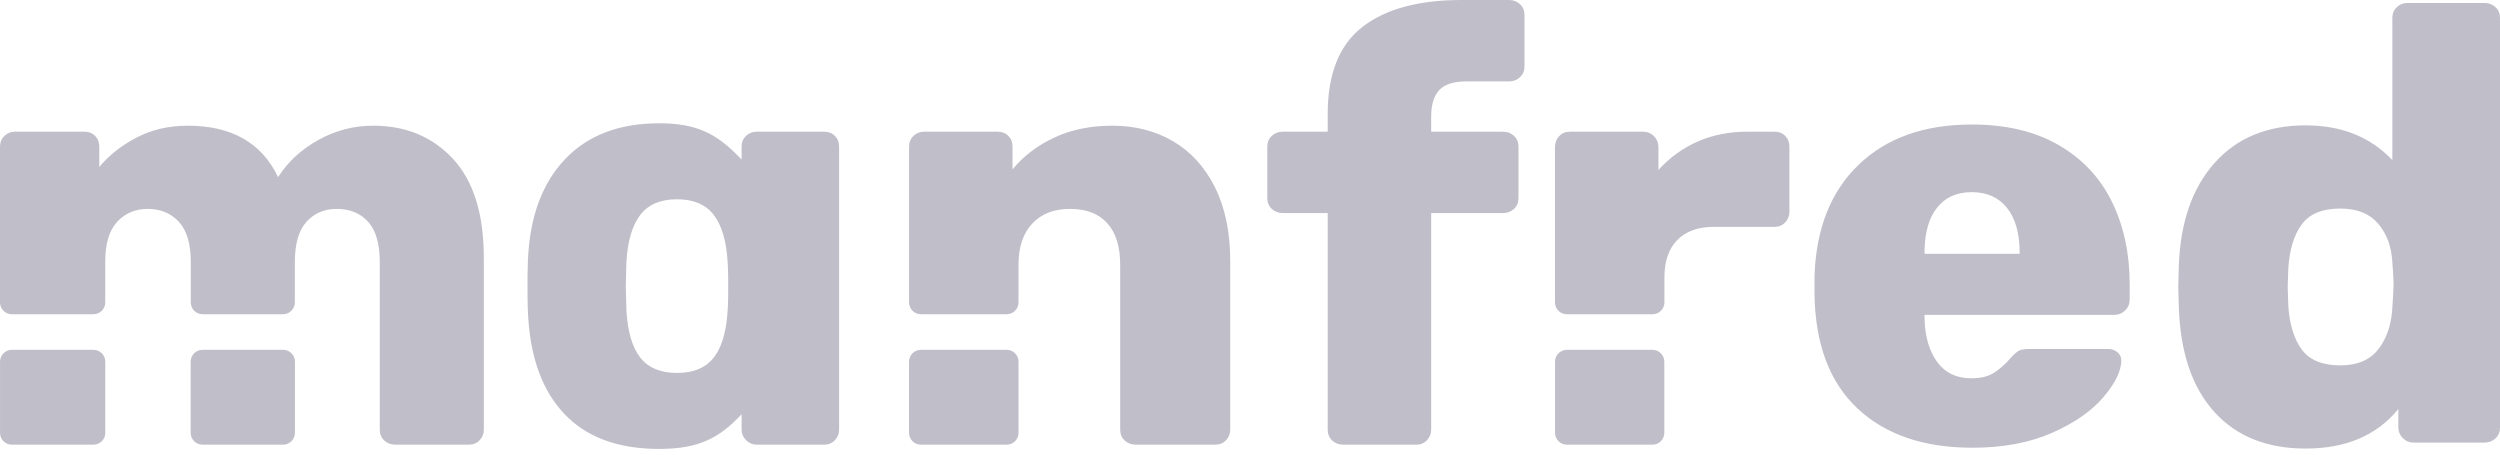 <svg width="176" height="32" viewBox="0 0 176 32" fill="none" xmlns="http://www.w3.org/2000/svg">
<g clip-path="url(#clip0_17844_6499)">
<path d="M46.402 8.679C49.107 8.679 50.472 9.458 51.998 11.015L52.209 11.234V10.324C52.209 10.015 52.314 9.762 52.525 9.565C52.722 9.374 52.986 9.268 53.262 9.27H58.019C58.328 9.27 58.581 9.369 58.777 9.565C58.974 9.762 59.072 10.015 59.072 10.324V30.252C59.072 30.533 58.974 30.779 58.777 30.99C58.581 31.2 58.328 31.305 58.019 31.305H53.262C52.981 31.305 52.735 31.2 52.525 30.99C52.314 30.779 52.209 30.533 52.209 30.252V29.165C50.67 30.791 49.281 31.604 46.402 31.604C43.498 31.604 41.268 30.776 39.712 29.12C38.223 27.537 37.384 25.312 37.192 22.447L37.17 22.052C37.15 21.663 37.14 21.274 37.139 20.884L37.136 20.142L37.139 19.399C37.143 18.952 37.151 18.602 37.164 18.35L37.17 18.231C37.309 15.231 38.179 12.889 39.781 11.205C41.383 9.522 43.59 8.679 46.402 8.679ZM174.905 0.209C175.214 0.209 175.474 0.307 175.684 0.504C175.895 0.7 176 0.953 176 1.262V30.104C176 30.413 175.894 30.666 175.684 30.863C175.474 31.059 175.214 31.157 174.905 31.157H169.895C169.615 31.157 169.369 31.052 169.158 30.842C168.948 30.631 168.843 30.385 168.843 30.104V28.798C167.327 30.652 165.152 31.579 162.317 31.579C159.594 31.579 157.454 30.722 155.896 29.009C154.339 27.295 153.503 24.851 153.391 21.677L153.349 20.202L153.391 18.685C153.503 15.623 154.346 13.215 155.917 11.459C157.489 9.703 159.622 8.825 162.317 8.825C164.843 8.825 166.878 9.64 168.421 11.269V1.262C168.421 0.953 168.527 0.7 168.737 0.504C168.934 0.312 169.199 0.206 169.474 0.209H174.905ZM138.814 8.765C141.229 8.765 143.271 9.25 144.94 10.219C146.611 11.188 147.86 12.523 148.688 14.223C149.516 15.922 149.93 17.853 149.93 20.017V21.07C149.93 21.379 149.824 21.639 149.614 21.849C149.404 22.06 149.144 22.166 148.835 22.166H135.488V22.418C135.516 23.683 135.811 24.701 136.373 25.474C136.934 26.246 137.734 26.632 138.772 26.632C139.446 26.632 139.986 26.499 140.393 26.232C140.719 26.018 141.031 25.756 141.33 25.443L141.551 25.199C141.804 24.919 142.007 24.743 142.162 24.673C142.316 24.603 142.562 24.568 142.898 24.568H148.414C148.667 24.568 148.884 24.645 149.067 24.799C149.249 24.954 149.34 25.143 149.34 25.368C149.34 26.098 148.927 26.955 148.098 27.939C147.27 28.922 146.063 29.764 144.477 30.467C142.891 31.169 141.018 31.52 138.857 31.52C135.432 31.52 132.737 30.6 130.772 28.76C128.808 26.92 127.797 24.244 127.741 20.733V19.427C127.853 16.084 128.892 13.471 130.857 11.589C132.821 9.707 135.474 8.766 138.814 8.766V8.765ZM26.273 8.849C28.575 8.849 30.448 9.629 31.894 11.188C33.339 12.747 34.062 15.072 34.062 18.162V30.252C34.062 30.533 33.964 30.779 33.767 30.99C33.571 31.2 33.319 31.305 33.01 31.305H27.831C27.522 31.305 27.262 31.207 27.052 31.011C26.841 30.814 26.736 30.561 26.736 30.252V18.456C26.736 17.164 26.462 16.217 25.915 15.612C25.368 15.008 24.631 14.706 23.705 14.706C22.834 14.706 22.126 15.008 21.578 15.612C21.031 16.216 20.757 17.164 20.757 18.456V21.289C20.757 21.75 20.383 22.122 19.923 22.122H14.265C14.155 22.122 14.047 22.101 13.945 22.059C13.844 22.017 13.752 21.956 13.675 21.878C13.597 21.801 13.536 21.709 13.494 21.608C13.452 21.507 13.43 21.399 13.431 21.29V18.456C13.431 17.164 13.15 16.217 12.589 15.612C12.027 15.008 11.297 14.706 10.399 14.706C9.529 14.706 8.813 15.008 8.252 15.612C7.691 16.216 7.41 17.15 7.41 18.415V21.289C7.41 21.75 7.036 22.122 6.576 22.122H0.834C0.725 22.122 0.616 22.101 0.515 22.059C0.413 22.017 0.321 21.956 0.244 21.878C0.167 21.801 0.105 21.709 0.063 21.608C0.021 21.507 -0 21.399 4.64176e-07 21.29V10.323C4.64176e-07 10.014 0.106 9.762 0.316 9.565C0.513 9.374 0.778 9.268 1.052 9.27H5.936C6.245 9.27 6.498 9.368 6.695 9.565C6.891 9.762 6.989 10.014 6.989 10.323V11.756C7.663 10.941 8.533 10.253 9.6 9.692C10.666 9.13 11.873 8.849 13.221 8.849C16.308 8.849 18.428 10.057 19.579 12.473C20.252 11.405 21.192 10.534 22.399 9.86C23.606 9.186 24.897 8.849 26.273 8.849ZM78.313 8.849C79.913 8.849 81.338 9.214 82.587 9.945C83.836 10.675 84.818 11.757 85.534 13.189C86.25 14.622 86.608 16.35 86.608 18.372V30.252C86.608 30.533 86.51 30.779 86.313 30.99C86.117 31.2 85.864 31.305 85.555 31.305H79.956C79.647 31.305 79.387 31.207 79.177 31.011C78.966 30.814 78.861 30.561 78.861 30.252V18.625C78.861 17.361 78.559 16.392 77.956 15.718C77.352 15.043 76.475 14.706 75.324 14.706C74.201 14.706 73.317 15.05 72.671 15.739C72.026 16.427 71.703 17.389 71.703 18.625V21.289C71.703 21.75 71.329 22.122 70.869 22.122H64.832C64.723 22.122 64.614 22.101 64.513 22.059C64.411 22.017 64.32 21.956 64.242 21.878C64.165 21.801 64.103 21.709 64.061 21.608C64.019 21.507 63.998 21.399 63.998 21.29V10.323C63.998 10.014 64.104 9.762 64.314 9.565C64.511 9.374 64.775 9.268 65.05 9.27H70.229C70.538 9.27 70.791 9.368 70.987 9.565C71.184 9.762 71.282 10.014 71.282 10.323V11.925C72.04 10.998 73.015 10.253 74.208 9.691C75.401 9.13 76.769 8.849 78.313 8.849ZM106.228 0C106.537 0 106.797 0.098 107.007 0.295C107.218 0.491 107.323 0.744 107.323 1.053V4.677C107.323 4.986 107.217 5.239 107.007 5.436C106.797 5.633 106.537 5.731 106.228 5.731H103.239C102.341 5.731 101.702 5.934 101.323 6.342C100.944 6.749 100.755 7.374 100.755 8.217V9.27H105.807C106.116 9.27 106.376 9.369 106.586 9.565C106.797 9.762 106.902 10.015 106.902 10.324V13.948C106.902 14.257 106.796 14.51 106.586 14.706C106.376 14.903 106.116 15.001 105.807 15.001H100.755V30.252C100.755 30.533 100.657 30.779 100.46 30.99C100.264 31.2 100.011 31.305 99.702 31.305H94.566C94.257 31.305 93.997 31.207 93.787 31.011C93.576 30.814 93.471 30.561 93.471 30.252V15.001H90.313C90.004 15.001 89.745 14.903 89.534 14.706C89.323 14.51 89.218 14.257 89.218 13.948V10.324C89.218 10.015 89.324 9.762 89.534 9.565C89.745 9.369 90.004 9.27 90.313 9.27H93.471V8.006C93.471 5.197 94.285 3.161 95.913 1.896C97.541 0.632 99.871 0 102.902 0H106.228ZM116.334 24.627C116.795 24.627 117.168 25 117.168 25.46V30.472C117.168 30.933 116.795 31.305 116.334 31.305H110.308C110.198 31.305 110.09 31.283 109.988 31.241C109.887 31.2 109.795 31.138 109.718 31.061C109.64 30.984 109.579 30.892 109.537 30.791C109.495 30.69 109.474 30.582 109.474 30.472V25.46C109.474 25 109.848 24.627 110.308 24.627H116.335H116.334ZM70.87 24.627C71.331 24.627 71.704 25 71.704 25.46V30.472C71.704 30.933 71.331 31.305 70.87 31.305H64.831C64.721 31.305 64.612 31.283 64.511 31.241C64.41 31.2 64.318 31.138 64.24 31.061C64.163 30.984 64.101 30.892 64.059 30.791C64.018 30.69 63.996 30.582 63.996 30.472V25.46C63.996 25 64.37 24.627 64.831 24.627H70.87ZM19.929 24.627C20.39 24.627 20.763 25 20.763 25.46V30.472C20.763 30.933 20.39 31.305 19.929 31.305H14.257C14.148 31.305 14.039 31.284 13.938 31.242C13.836 31.2 13.744 31.138 13.667 31.061C13.589 30.984 13.528 30.892 13.486 30.791C13.444 30.69 13.422 30.582 13.423 30.472V25.46C13.423 25 13.797 24.627 14.257 24.627H19.929ZM6.579 24.627C7.04 24.627 7.413 25 7.413 25.46V30.472C7.413 30.933 7.04 31.305 6.579 31.305H0.836C0.614 31.305 0.402 31.217 0.246 31.061C0.089 30.905 0.002 30.693 0.002 30.472V25.46C0.002 25 0.375 24.627 0.836 24.627H6.579ZM47.662 14.029C46.502 14.029 45.639 14.396 45.075 15.132C44.509 15.868 44.184 16.972 44.099 18.443L44.056 20.142L44.099 21.84C44.184 23.34 44.509 24.451 45.074 25.172C45.639 25.894 46.502 26.255 47.661 26.255C48.821 26.255 49.684 25.894 50.249 25.172C50.774 24.502 51.092 23.496 51.203 22.155L51.24 21.636C51.253 21.398 51.262 21.059 51.265 20.617V19.666C51.261 19.151 51.25 18.775 51.233 18.537L51.225 18.443C51.14 16.972 50.815 15.868 50.249 15.132C49.684 14.396 48.821 14.029 47.662 14.029ZM164.759 14.682C163.496 14.682 162.591 15.055 162.043 15.799C161.496 16.543 161.18 17.576 161.096 18.896L161.054 20.202L161.096 21.508C161.18 22.829 161.496 23.861 162.043 24.605C162.591 25.35 163.496 25.722 164.759 25.722C165.966 25.722 166.864 25.336 167.453 24.563C167.994 23.855 168.31 22.976 168.402 21.925L168.476 20.812C168.496 20.461 168.506 20.202 168.506 20.033L168.497 19.654C168.489 19.481 168.48 19.308 168.469 19.135L168.421 18.474C168.366 17.379 168.036 16.473 167.432 15.757C166.829 15.04 165.938 14.682 164.759 14.682V14.682ZM115.659 9.27C115.969 9.27 116.228 9.376 116.439 9.586C116.649 9.797 116.754 10.057 116.754 10.366V11.967C117.54 11.097 118.459 10.429 119.512 9.966C120.565 9.502 121.737 9.27 123.028 9.27H124.923C125.231 9.27 125.484 9.369 125.68 9.565C125.877 9.762 125.975 10.015 125.975 10.324V14.917C125.975 15.198 125.877 15.444 125.68 15.655C125.484 15.865 125.231 15.97 124.923 15.97H120.67C119.547 15.97 118.684 16.279 118.081 16.897C117.477 17.515 117.176 18.386 117.176 19.51V21.29C117.176 21.75 116.802 22.122 116.341 22.122H110.304C110.195 22.122 110.086 22.101 109.985 22.059C109.884 22.017 109.792 21.956 109.714 21.878C109.637 21.801 109.575 21.709 109.533 21.608C109.492 21.507 109.47 21.399 109.47 21.29V10.366C109.47 10.057 109.569 9.797 109.765 9.586C109.962 9.376 110.214 9.271 110.523 9.271H115.66L115.659 9.27ZM138.814 13.527C137.748 13.527 136.927 13.899 136.351 14.644C135.82 15.331 135.534 16.276 135.493 17.477L135.488 17.867H142.183V17.783C142.183 16.435 141.888 15.389 141.299 14.644C140.709 13.899 139.881 13.527 138.814 13.527V13.527Z" fill="#C0BEC9"/>
</g>
<defs>
<clipPath id="clip0_17844_6499">
<rect width="176" height="32" fill="white"/>
</clipPath>
</defs>
</svg>
